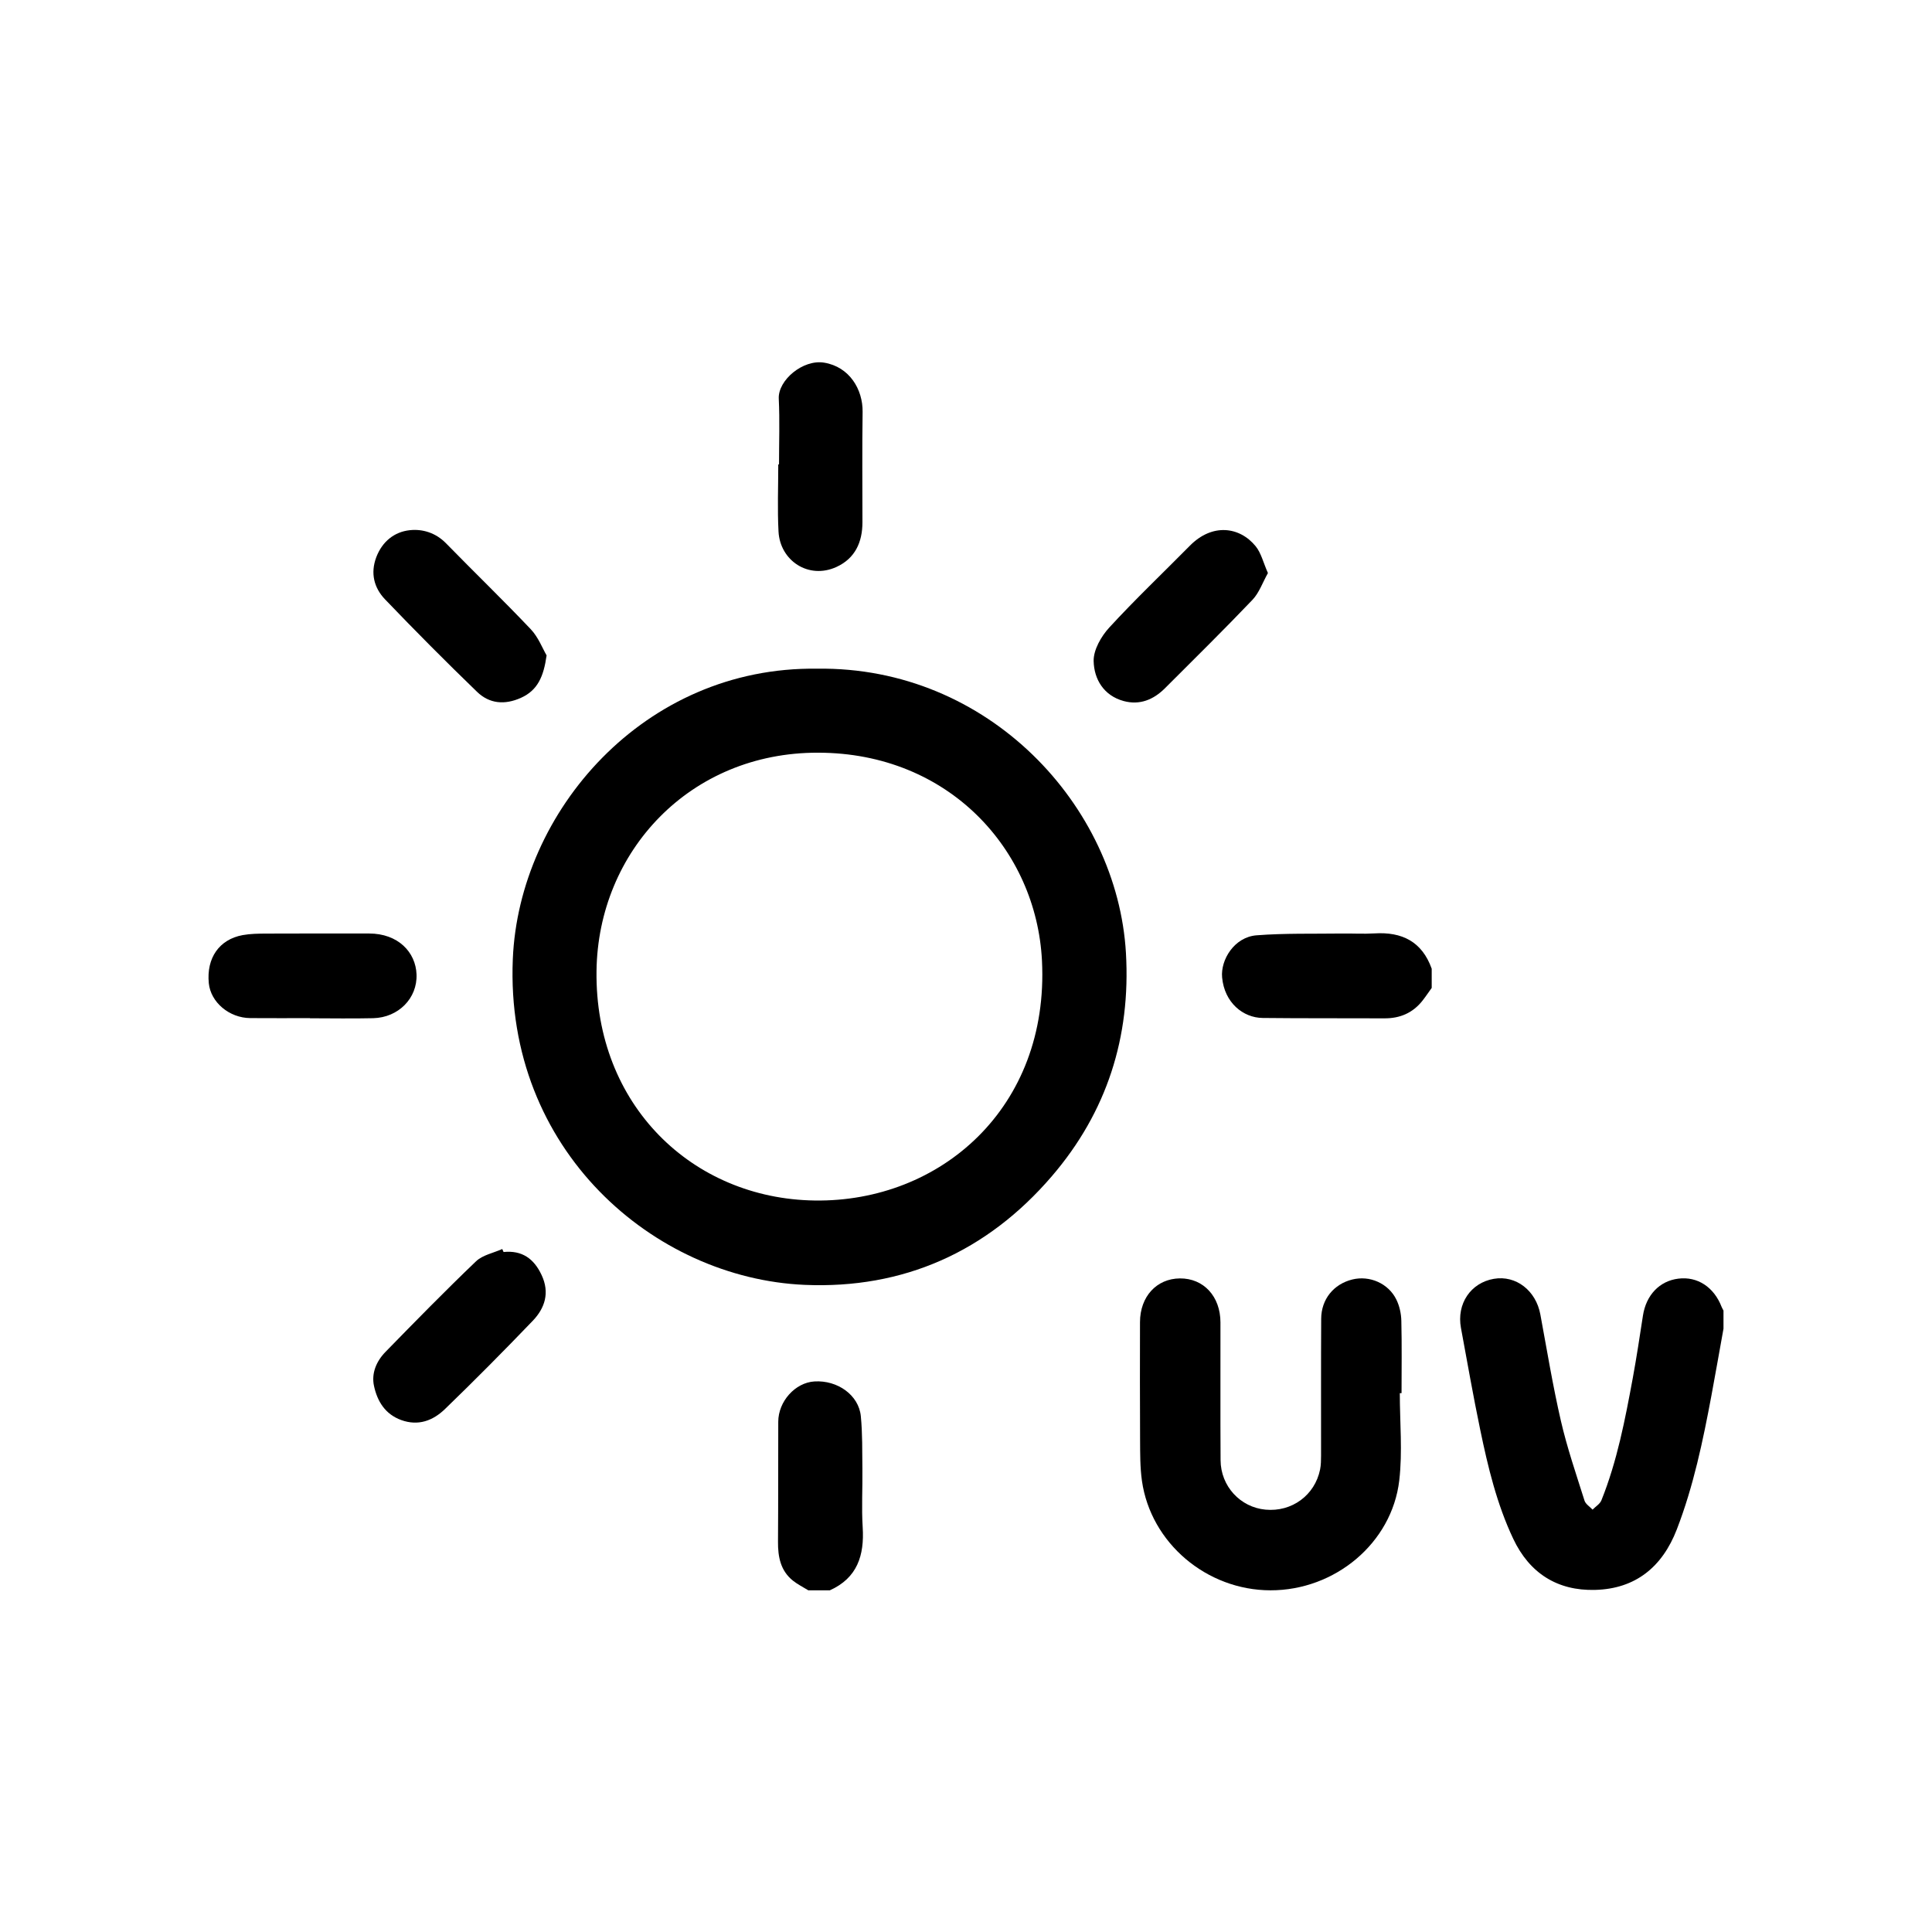 <?xml version="1.0" encoding="UTF-8"?> <svg xmlns="http://www.w3.org/2000/svg" id="a" width="250" height="250" viewBox="0 0 250 250"><path d="M185.263,127.834c-.4.553-.778,1.123-1.2,1.66-1.26,1.589-2.909,2.29-4.926,2.279-5.249-.027-10.498.011-15.747-.049-2.542-.027-4.948-1.983-5.249-5.244-.214-2.263,1.562-5.227,4.46-5.452,3.627-.28,7.293-.181,10.936-.23,1.441-.022,2.888.071,4.323-.016,3.556-.219,6.148,1.057,7.402,4.57v2.482Z"></path><path d="M104.596,205.787c-.663-.411-1.375-.762-1.983-1.244-1.622-1.293-1.956-3.101-1.94-5.068.038-5.167.016-10.334.033-15.501.005-2.635,2.192-5.063,4.679-5.216,2.986-.186,5.731,1.759,6.005,4.487.219,2.247.175,4.52.203,6.789.033,2.526-.121,5.068.038,7.589.23,3.649-.696,6.57-4.252,8.164h-2.783Z"></path><path d="M105.862,97.398c-16.58-.044-28.475,12.777-28.673,28.24-.225,17.336,12.399,29.484,28.24,29.708,16.251.23,30.36-12.011,29.401-31.04-.723-14.334-12.049-26.892-28.969-26.908M105.725,86.527c22.213-.312,38.869,17.764,39.971,36.787.63,10.887-2.471,20.591-9.578,28.876-8.405,9.802-19.237,14.618-31.993,14.071-19.457-.838-38.798-17.418-37.768-42.146.789-19.09,16.975-37.894,39.368-37.587"></path><path d="M40.109,131.746c-2.575,0-5.15.016-7.726-.005-2.729-.022-5.118-2.049-5.364-4.515-.318-3.255,1.342-5.665,4.383-6.224.997-.181,2.038-.192,3.063-.197,4.427-.022,8.86-.011,13.287-.011,3.781,0,6.038,2.433,6.148,5.288.121,3.09-2.345,5.589-5.605,5.671-2.729.066-5.457.011-8.186.011v-.016Z"></path><path d="M100.805,60.093c0-2.838.104-5.677-.033-8.504-.115-2.383,3.123-5.112,5.863-4.663,3.304.537,5.024,3.49,4.986,6.367-.071,4.762-.022,9.523-.022,14.285,0,2.58-.948,4.674-3.353,5.781-3.611,1.66-7.309-.811-7.506-4.575-.154-2.887-.033-5.792-.033-8.69h.099"></path><path d="M70.729,84.808c-.384,2.745-1.156,4.515-3.315,5.49-2.11.948-4.087.773-5.693-.784-4.044-3.907-8.011-7.901-11.901-11.961-1.425-1.491-1.907-3.386-1.129-5.452.773-2.033,2.345-3.288,4.351-3.496,1.649-.176,3.348.345,4.663,1.688,3.638,3.726,7.391,7.348,10.98,11.134.981,1.036,1.523,2.493,2.044,3.381"></path><path d="M65.161,162.01c2.383-.241,3.929.849,4.92,2.975,1.079,2.29.433,4.285-1.151,5.934-3.72,3.874-7.501,7.693-11.358,11.419-1.534,1.479-3.43,2.225-5.66,1.414-2.082-.762-3.085-2.433-3.512-4.394-.367-1.655.312-3.227,1.485-4.427,3.857-3.95,7.72-7.901,11.715-11.72.855-.816,2.246-1.074,3.392-1.589.06.131.115.258.17.389"></path><path d="M164.069,74.153c-.685,1.216-1.129,2.548-2,3.463-3.704,3.885-7.529,7.649-11.32,11.44-1.485,1.485-3.266,2.219-5.342,1.66-2.581-.701-3.835-2.822-3.89-5.167-.033-1.452.975-3.205,2.027-4.351,3.348-3.644,6.942-7.057,10.421-10.581,2.898-2.937,6.438-2.482,8.52.071.707.871.981,2.104,1.583,3.463"></path><path d="M223.019,171.932c-.521,2.887-1.025,5.775-1.562,8.657-1.101,5.879-2.318,11.725-4.482,17.325-1.868,4.833-5.331,7.687-10.58,7.819-4.887.131-8.487-2.181-10.58-6.608-2.126-4.493-3.277-9.304-4.279-14.136-.909-4.367-1.677-8.767-2.488-13.15-.581-3.123,1.255-5.846,4.257-6.361,2.866-.488,5.446,1.518,6.016,4.613.849,4.597,1.611,9.216,2.658,13.769.805,3.49,1.978,6.898,3.057,10.323.142.449.685.778,1.041,1.162.389-.4.953-.729,1.145-1.206,2.044-5.09,3.068-10.46,4.06-15.824.493-2.685.899-5.381,1.315-8.082.411-2.647,2.137-4.477,4.581-4.778,2.471-.312,4.619,1.096,5.605,3.671.066.159.159.307.236.461v2.345Z"></path><path d="M181.135,180.274c0,3.77.362,7.578-.071,11.293-.953,8.126-8.339,14.235-16.668,14.219-8.257-.011-15.49-6.126-16.629-14.164-.247-1.748-.23-3.54-.241-5.315-.033-5.074-.016-10.147-.011-15.221.005-3.304,2.142-5.633,5.156-5.66,3.074-.027,5.249,2.323,5.255,5.693.011,5.945-.022,11.884.016,17.824.016,3.37,2.548,6.104,5.819,6.405,3.397.318,6.378-1.857,7.057-5.194.121-.586.121-1.205.126-1.808.005-5.901-.017-11.797.016-17.692.011-2.532,1.611-4.493,4.033-5.09,2.23-.548,4.674.499,5.698,2.608.405.822.619,1.814.641,2.734.077,3.123.027,6.246.027,9.37h-.225"></path></svg> 